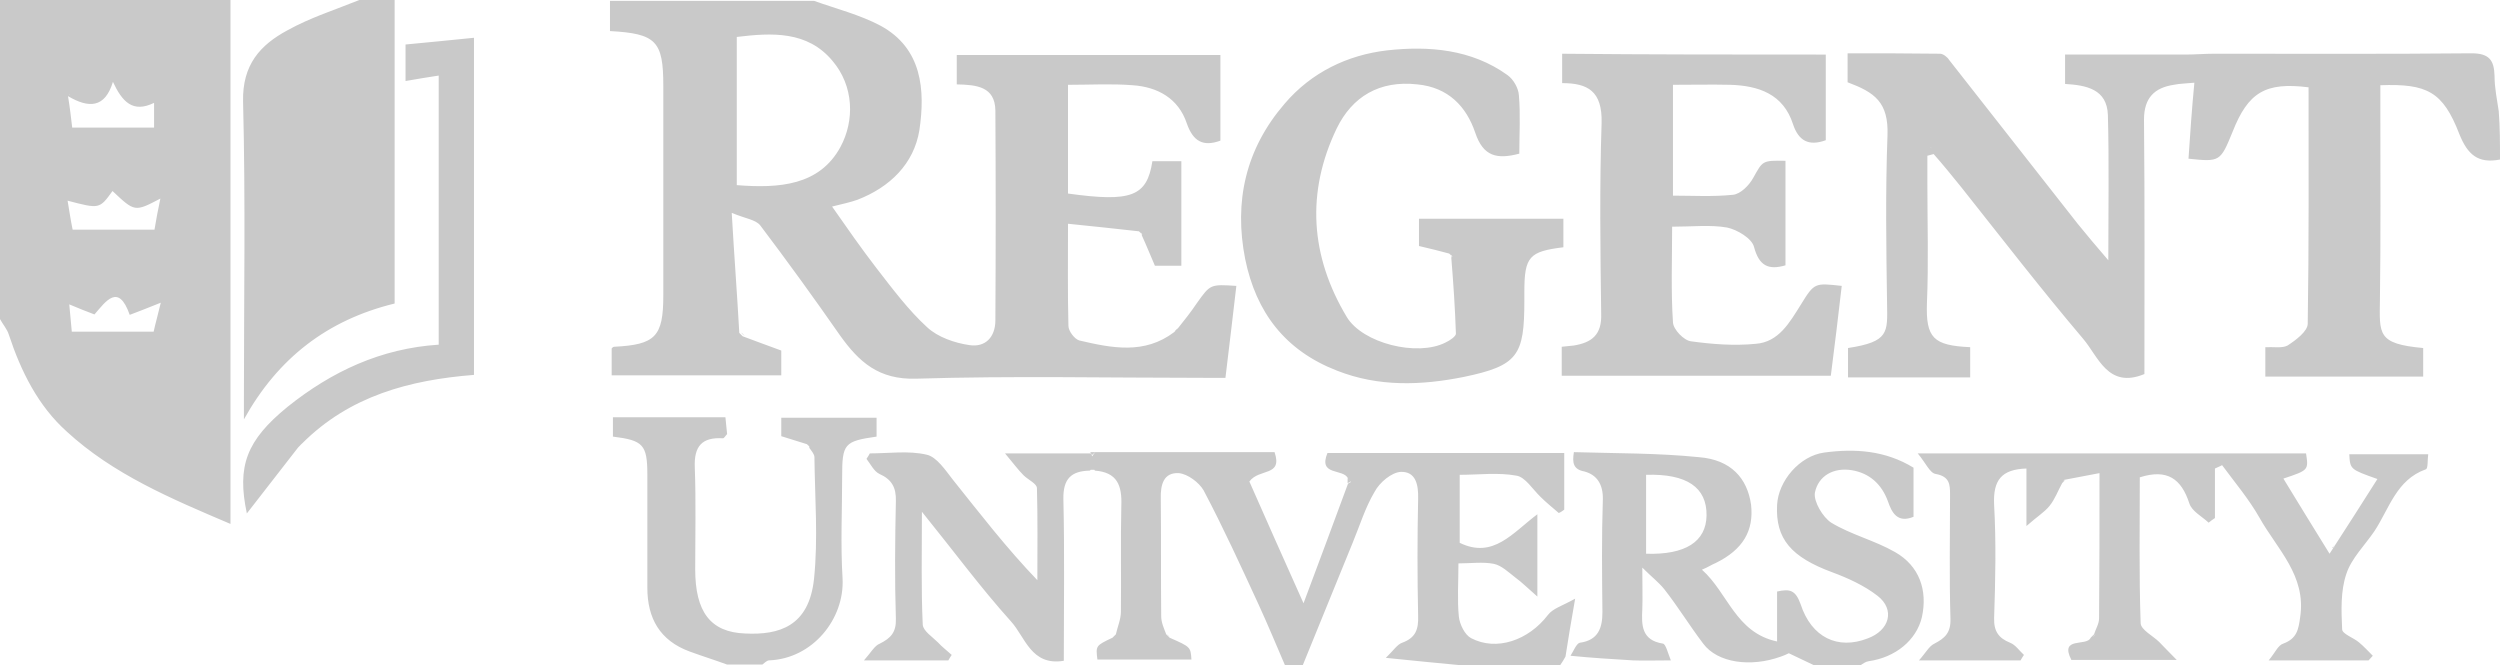 <?xml version="1.0" encoding="utf-8"?>
<!-- Generator: Adobe Illustrator 22.1.0, SVG Export Plug-In . SVG Version: 6.00 Build 0)  -->
<svg version="1.1" id="Layer_1" xmlns="http://www.w3.org/2000/svg" xmlns:xlink="http://www.w3.org/1999/xlink" x="0px" y="0px"
	 viewBox="0 0 595.5 158.5" style="enable-background:new 0 0 595.5 158.5;" xml:space="preserve">
<style type="text/css">
	.st0{fill:#C9C9C9;}
</style>
<path id="logo" class="st0" d="M271.3,55.1c-5.4-0.6-10.9-1.2-16.9-1.8c0,8.7-0.1,16.5,0.1,24.3c0,1.3,1.5,3.2,2.6,3.5
	c7.7,1.8,15.5,3.4,22.6-2c0.3-0.3,0.5-0.5,0.8-0.8c1.6-2,3.2-4,4.6-6.1c3.2-4.5,3.2-4.5,9.4-4.1c-0.8,7.1-1.7,14.3-2.6,21.9
	c-1.7,0-3.4,0-5.1,0c-22.8,0-45.7-0.5-68.5,0.2c-9,0.3-13.7-4-18.2-10.3c-6.2-8.9-12.5-17.6-19-26.2c-1.1-1.4-3.5-1.6-6.8-3
	c0.6,10.5,1.3,19.5,1.8,28.6c0.3,0.3,0.5,0.5,0.8,0.8c2.9,1.1,5.7,2.1,9.2,3.4c0,1.2,0,3.4,0,5.9c-13.2,0-26.6,0-40.4,0
	c0-2,0-4.2,0-6.4c0.1-0.1,0.3-0.4,0.6-0.4c9.8-0.5,11.7-2.4,11.7-12.2c0-16.7,0-33.4,0-50c0-10.6-1.7-12.4-12.7-13
	c0-2.3,0-4.8,0-7.2c16.2,0,32.4,0,48.6,0c5.3,1.9,10.9,3.3,15.8,5.9c10,5.4,10.7,15.4,9.3,24.9c-1.3,8-7,13.6-14.8,16.6
	c-1.7,0.6-3.6,1-6,1.6c3.5,5,6.9,9.9,10.6,14.7c3.8,4.9,7.6,10,12.1,14.1c2.5,2.3,6.5,3.7,10,4.2c3.8,0.6,6.2-1.9,6.2-5.9
	c0.1-16.7,0.1-33.4,0-50c-0.1-5.7-4.5-6.1-9.2-6.2c0-2.3,0-4.5,0-7c20.8,0,41.6,0,62.8,0c0,6.8,0,13.5,0,20.4
	c-4.1,1.5-6.5,0.2-8-4.1c-2-6-7-8.7-12.9-9.1c-5.1-0.4-10.1-0.1-15.4-0.1c0,8.9,0,17.4,0,25.9c15.1,2.1,18.8,0.7,20.1-7.7
	c2.2,0,4.4,0,6.9,0c0,8.2,0,16.5,0,24.9c-2.2,0-4.2,0-6.3,0c-1-2.3-2-4.8-3.1-7.2C272,55.6,271.7,55.3,271.3,55.1z M175.5,44.1
	c10.1,0.8,19.7,0.1,24.7-9.1c3.4-6.3,3.2-14.5-1.9-20.5c-6-7.2-14.5-6.7-22.8-5.7C175.5,20.7,175.5,32.3,175.5,44.1z M54.9,0
	c0,41.4,0,82.9,0,124.8c-14.1-6-27.9-11.8-39-22C9.1,96.7,5,88.5,2.1,79.7C1.7,78.4,0.7,77.3,0,76C0,50.8,0,25.6,0,0
	C18.3,0,36.6,0,54.9,0z M26.8,45.5c-3.1,4.3-3.1,4.3-10.7,2.3c0.4,2.3,0.7,4.5,1.2,6.9c6.7,0,13,0,19.5,0c0.4-2.4,0.8-4.6,1.4-7.4
	C32.1,50.5,32.1,50.5,26.8,45.5z M17.2,30.4c6.8,0,13.1,0,19.5,0c0-2,0-3.9,0-5.9c-5.1,2.5-7.6-0.3-9.8-5c-1.9,6.3-5.8,6.3-10.7,3.4
	C16.7,25.9,16.9,28,17.2,30.4z M16.5,72.5c0.2,2.4,0.4,4.4,0.6,6.5c6.4,0,12.8,0,19.5,0c0.4-1.9,1-3.9,1.7-6.9c-3,1.2-5,2-7.4,2.9
	c-2.7-7.7-5.7-3.2-8.4-0.1C20.4,74.1,18.6,73.4,16.5,72.5z M16.7,22.6c-0.1-0.1-0.2-0.2-0.3-0.2c-0.1,0.1-0.2,0.2-0.3,0.3
	c0.2,0.1,0.4,0.1,0.6,0.2C16.6,22.8,16.6,22.7,16.7,22.6z M595.5,38c-5.2,1-7.7-1.1-9.7-6.1c-3.9-10.1-7.7-12-18.8-11.6
	c0,2.2,0,4.4,0,6.7c0,14.8,0.1,29.6-0.1,44.3c-0.1,8.3-0.7,10.6,10.3,11.6c0,2.2,0,4.3,0,6.8c-12.7,0-25,0-37.6,0c0-2.4,0-4.6,0-7
	c2-0.1,4,0.3,5.3-0.4c2-1.3,4.8-3.4,4.8-5.2c0.3-18.8,0.2-37.6,0.2-56.3c-10.3-1.3-14.4,1.2-18.1,10.6c-2.9,7.1-3,7.2-10.5,6.4
	c0.4-6,0.8-11.9,1.4-18.1c-1.9,0.2-3.5,0.2-4.9,0.5c-4.6,0.7-7.1,3.1-7.1,8.3c0.2,20.2,0.1,40.4,0.1,60.6c-8.7,3.6-11-4.2-14.6-8.4
	c-10-11.8-19.5-24.1-29.1-36.2c-2.1-2.6-4.3-5.3-6.5-7.8c-0.5,0.1-1,0.3-1.5,0.4c0,2.2,0,4.3,0,6.5c0,9.5,0.3,19-0.1,28.5
	c-0.3,8.4,1.5,10.2,10.3,10.6c0,2.2,0,4.4,0,7.2c-4.9,0-9.7,0-14.6,0c-4.8,0-9.4,0-14.5,0c0-2.5,0-4.8,0-7c9.8-1.5,9.4-3.7,9.3-10.5
	c-0.2-13.4-0.4-26.7,0.1-40.1c0.3-8-3.1-10.3-9.5-12.7c0-2,0-4.1,0-6.9c7.4,0,14.7,0,22,0.1c0.7,0,1.7,0.7,2.2,1.5
	c10.2,13,20.4,26,30.6,39c2.1,2.6,4.3,5.2,7.3,8.7c0-12.2,0.2-23.4-0.1-34.6c-0.2-6.2-5.2-7.1-10.2-7.4c0-2.3,0-4.4,0-7
	c9.5,0,19.1,0,28.7,0c2.3,0,4.5-0.2,6.9-0.2c20.4,0,40.9,0.1,61.2-0.1c4.2,0,5.4,1.6,5.5,5.4c0,2.9,0.6,5.6,1,8.4
	C595.5,30.3,595.5,34.1,595.5,38z M460.1,35.3c-0.1-0.1-0.2-0.2-0.3-0.2c-0.1,0.1-0.2,0.2-0.3,0.3c0.2,0.1,0.4,0.1,0.6,0.2
	C460,35.5,460,35.4,460.1,35.3z M260.9,107.7c14.3,0,28.4,0,42.7,0c2,5.9-3.7,3.8-6,7c3.8,8.6,8,18.1,12.9,29
	c3.8-10.1,7.2-19.3,10.6-28.5c0.2-0.1,0.5-0.3,0.7-0.4c-0.2-0.3-0.5-0.5-0.7-0.8c-1-2.5-7.2-0.5-4.9-6.1c18.6,0,37.5,0,56.4,0
	c0,4.5,0,9,0,13.5c-0.4,0.3-0.8,0.6-1.3,0.8c-1.5-1.3-3-2.5-4.3-3.8c-1.9-1.8-3.7-4.8-5.8-5.1c-4.3-0.8-9-0.2-13.5-0.2
	c0,5.9,0,11.3,0,16.2c8,3.9,12.6-2.4,18.5-6.8c0,7,0,12.4,0,19.6c-2.4-2.1-3.7-3.4-5.2-4.5c-1.7-1.3-3.3-2.9-5.2-3.3
	c-2.6-0.5-5.5-0.1-8.4-0.1c0,4.6-0.3,8.7,0.1,12.7c0.2,1.8,1.4,4.3,2.9,5.1c6.1,3.2,13.7,0.5,18.3-5.5c1.2-1.6,3.5-2.2,6.5-3.9
	c-1,5.8-1.7,9.8-2.3,13.8c-0.4,0.7-0.8,1.4-1.3,2.1c-7.7,0-15.5,0-23.2,0c-5.6-0.5-11.2-1.1-18.3-1.8c1.8-1.7,2.7-3.2,3.9-3.6
	c3.3-1.2,3.9-3.3,3.8-6.4c-0.2-9.3-0.2-18.6,0-27.9c0.1-3.4-0.6-6.5-4.1-6.4c-2.2,0.1-5.1,2.5-6.3,4.8c-2.2,3.7-3.5,8-5.2,12.1
	c-4,9.7-7.9,19.5-11.9,29.2c-1.4,0-2.9,0-4.2,0c-2.1-4.9-4.1-9.7-6.3-14.5c-4.2-9.1-8.4-18.3-13.1-27.2c-1.1-1.9-3.8-3.9-5.9-4.1
	c-3.6-0.2-4.4,2.7-4.3,6.1c0.1,9.3,0,18.6,0.1,28c0,1.5,0.7,3,1.2,4.3c0.3,0.3,0.5,0.5,0.8,0.8c5,2.2,5,2.2,5.2,5.2
	c-7.5,0-15,0-22.4,0c-0.4-3.3-0.4-3.3,3.6-5.2c0.3-0.3,0.5-0.5,0.8-0.8c0.4-1.8,1.2-3.6,1.2-5.4c0.1-8.4-0.1-16.9,0.1-25.2
	c0.2-4.9-1-8-6.3-8.4c-0.1-0.2-0.3-0.5-0.4-0.7c-0.3,0.2-0.5,0.5-0.8,0.7c-4.3,0.1-6.4,1.8-6.3,6.8c0.3,12.8,0.1,25.7,0.1,38.5
	c-7.8,1.3-9.2-5.7-12.6-9.4c-7.2-8-13.6-16.7-21.2-26.1c0,9.9-0.2,18.4,0.2,26.9c0.1,1.5,2.3,2.9,3.6,4.2c1,1.1,2.1,1.9,3.3,3
	c-0.3,0.4-0.5,0.8-0.8,1.3c-6.1,0-12.1,0-20.1,0c1.7-1.9,2.5-3.5,3.8-4c2.6-1.3,3.9-2.7,3.8-5.9c-0.3-9.3-0.2-18.7,0-28
	c0.1-3.3-1-5.2-3.9-6.5c-1.3-0.6-2.1-2.3-3.1-3.6c0.3-0.4,0.5-0.8,0.8-1.3c4.5,0,9.2-0.7,13.5,0.3c2.4,0.5,4.5,3.7,6.3,6
	c6.4,8,12.7,16.2,20.1,23.9c0-7.3,0.1-14.6-0.1-21.9c0-1.1-2.1-2-3.2-3.1c-1.3-1.3-2.3-2.7-4.4-5.2c8,0,14.1,0,20.4,0
	c0.1,0.2,0.3,0.5,0.4,0.7C260.4,108.2,260.7,108,260.9,107.7z M94,0c0,24.1,0,48.1,0,72.3c-16,3.9-27.8,13-35.9,27.6
	c0-1.7,0-3.3,0-5c0-23.5,0.4-47.2-0.2-70.7c-0.2-8.8,4.1-13.5,10.6-17c5.4-3,11.4-4.9,17.1-7.2C88.4,0,91.1,0,94,0z M374.9,107.7
	c9.9,0.3,20,0.2,29.8,1.2c7.6,0.6,11.5,5,12.4,11.3c0.7,6.2-1.9,10.7-8.4,13.9c-1,0.4-1.8,1-3.3,1.6c6.2,5.5,8,15,17.9,17.1
	c0-4.1,0-8,0-11.9c3.1-0.7,4.4-0.3,5.6,3c2.6,8,8.9,10.9,15.9,8.2c5.3-1.9,6.7-6.9,2.4-10.2c-3.1-2.4-7-4.2-10.8-5.6
	c-9.7-3.6-13.5-7.9-13.1-16c0.3-5.8,5.4-11.7,11.2-12.5c7.4-1,14.6-0.5,21.3,3.6c0,3.8,0,7.8,0,11.7c-3.9,1.6-5.2-1.1-6.1-3.7
	c-1.5-4.1-4.4-6.7-8.6-7.4c-4.3-0.7-8,1.3-8.8,5.4c-0.3,2.1,1.9,5.8,3.9,7.1c4.8,2.9,10.3,4.2,15.2,7c5.8,3.3,7.8,9.1,6.4,15.5
	c-1.3,5.5-6.3,9.6-12.7,10.5c-0.7,0.1-1.4,0.6-2.1,1.1c-3.5,0-7.1,0-10.6,0c-2.1-1-4.2-2-6.3-3c-0.6,0.3-1.3,0.6-1.9,0.8
	c-7.2,2.6-15.1,1.5-18.5-3.1c-3.2-4.2-6-8.8-9.3-13c-1.3-1.6-3-2.9-5.2-5.1c0,4.2,0.1,7.1,0,9.9c-0.2,3.8-0.2,7.4,4.9,8.2
	c0.7,0.1,1.2,2.3,1.9,4c-3.7,0-6.3,0.1-9,0c-5-0.3-9.9-0.6-14.9-1.1c0.7-1.1,1.4-2.9,2.2-3.1c4.4-0.6,5.4-3.5,5.4-7.3
	c-0.1-9-0.2-17.8,0.1-26.8c0.1-3.6-1.4-5.9-4.4-6.7C374.7,111.8,374.5,110.2,374.9,107.7z M392.1,113.1c0,6.4,0,12.7,0,18.8
	c9.4,0.3,14.3-2.9,14.4-9.1C406.6,116.1,401.8,112.8,392.1,113.1z M192.2,105.8c-1.9-0.6-3.9-1.2-6.1-1.9c0-1.1,0-2.6,0-4.4
	c7.5,0,15,0,22.7,0c0,1.6,0,3.1,0,4.5c-7.7,1.1-8.2,1.7-8.2,9.5c0,8.1-0.4,16.2,0.1,24.3c0.5,9.6-7.1,19.1-17.5,19.5
	c-0.5,0-1.1,0.6-1.6,1c-2.9,0-5.6,0-8.4,0c-3-1.1-5.9-2-8.9-3.1c-7.1-2.6-10.1-7.9-10.1-15.2c0-9,0-17.9,0-26.9c0-7.2-1-8.2-8.2-9.1
	c0-1.5,0-3,0-4.6c8.9,0,17.6,0,26.8,0c0.1,1.4,0.3,2.7,0.4,4c-0.4,0.4-0.7,1-1,1c-5-0.3-6.9,1.9-6.7,6.9c0.3,8.1,0.1,16.2,0.1,24.3
	c0,10.1,3.6,15,11.9,15.3c8.1,0.4,15.2-1.7,16.4-13c1-9.6,0.2-19.3,0.1-29c0-0.7-0.7-1.5-1.2-2.2C192.8,106.3,192.5,106,192.2,105.8
	z M434.9,13c0,7,0,13.6,0,20.4c-4.1,1.5-6.5,0.1-7.8-3.8c-2.3-7.2-8.2-9.2-15-9.4c-4.4-0.1-8.8,0-13.6,0c0,8.6,0,17.1,0,26.4
	c4.5,0,9.4,0.3,14.3-0.2c1.8-0.2,3.8-2.2,4.8-4c2.3-4.1,2.1-4.2,7.7-4.1c0,8.3,0,16.6,0,24.9c-4.1,1.2-6.3,0.1-7.5-4.4
	c-0.5-2-4-4.1-6.4-4.6c-4-0.7-8.3-0.2-13.1-0.2c0,7.8-0.3,15.3,0.2,22.8c0.1,1.7,2.6,4.3,4.3,4.5c5.1,0.7,10.2,1.1,15.4,0.6
	c5.5-0.4,8.1-5.1,10.8-9.4c3.2-5.2,3.3-5.1,9.7-4.4c-0.8,7.1-1.7,14.3-2.6,21.4c-21.5,0-42.7,0-64.1,0c0-2.3,0-4.3,0-6.9
	c0.8-0.1,1.9-0.2,2.9-0.3c4.2-0.7,6.7-2.5,6.5-7.6c-0.2-15.1-0.4-30.3,0.1-45.4c0.2-7.6-3.3-9.5-9.4-9.5c0-2.2,0-4.4,0-7
	C392.7,13,413.6,13,434.9,13z M345.2,60.4c-2.3-0.6-4.5-1.2-7.2-1.8c0-1.9,0-4.1,0-6.5c11.4,0,22.8,0,34.4,0c0,2.3,0,4.5,0,6.8
	c-8.1,1-9.3,2.2-9.3,10.6c0,0.7,0,1.4,0,2.1c0,13.1-1.5,15.5-14.5,18.2c-10,2-20.2,2.4-30.1-1.5c-12.4-4.8-19.3-13.9-21.9-26.6
	c-2.7-13.7,0.1-26.2,9.4-37c6.4-7.5,15-11.6,24.4-12.7c9.9-1.1,20.1-0.3,28.7,5.9c1.4,1,2.6,3.1,2.7,4.8c0.4,4.6,0.1,9.4,0.1,13.9
	c-5.3,1.4-8.6,0.7-10.5-5c-2.1-6.2-6.4-10.8-13.8-11.5c-9-1-15.5,2.9-19.2,10.5c-7.3,15.2-6.3,30.4,2.4,44.9
	c3.8,6.3,16.8,9.5,23.5,6.1c1.1-0.5,2.5-1.5,2.5-2.1c-0.2-6-0.6-12-1.1-18.1C345.9,60.9,345.6,60.6,345.2,60.4z M491.2,115.1
	c-1,1.8-1.7,3.8-3,5.4c-1.2,1.5-2.9,2.5-5.5,4.8c0-5.8,0-9.8,0-13.7c-5.9,0.2-8,2.7-7.7,8.7c0.5,9,0.3,17.9,0,26.9
	c-0.1,3.2,1.1,4.8,3.8,5.9c1.3,0.5,2.2,1.9,3.3,2.9c-0.3,0.4-0.5,0.8-0.8,1.3c-7.5,0-15,0-24.2,0c1.7-1.9,2.4-3.4,3.7-4
	c2.5-1.3,3.9-2.6,3.8-5.9c-0.3-9.8-0.1-19.7-0.1-29.6c0-2.4-0.1-4.3-3.4-4.9c-1.4-0.2-2.3-2.5-4.3-4.9c32,0,62.3,0,92.5,0
	c0.6,4,0.6,4-5.4,6c3.4,5.6,6.8,11.1,11,17.9c4.2-6.5,7.8-12.1,11.4-17.8c-6.5-2.3-6.5-2.3-6.7-5.9c6.1,0,12.2,0,18.8,0
	c-0.2,1.3,0,3.5-0.6,3.6c-7,2.5-8.7,9.4-12.2,14.7c-2.3,3.4-5.5,6.5-6.7,10.2c-1.4,4.1-1.2,8.8-1,13.2c0,1.1,2.7,2,4,3.1
	c1.2,1,2.2,2.1,3.3,3.2c-0.3,0.3-0.6,0.7-1,1.1c-7.4,0-14.7,0-23.8,0c1.6-1.9,2.2-3.6,3.5-4c3.2-1.2,3.6-3.3,4-6.3
	c1.5-9.9-5.5-16.2-9.7-23.7c-2.5-4.4-5.8-8.3-8.9-12.5c-0.5,0.3-1.1,0.5-1.7,0.8c0,3.9,0,7.9,0,11.8c-0.5,0.3-1,0.7-1.5,1.1
	c-1.6-1.5-4-2.7-4.6-4.6c-1.9-5.8-5.2-8.3-11.8-6.2c0,11.3-0.2,23,0.2,34.7c0,1.6,3,3.1,4.4,4.5c1.1,1.1,2.1,2.2,4.2,4.3
	c-9.7,0-17.4,0-25.1,0c-2.9-5.7,3.7-3.1,4.6-5.3c0.3-0.3,0.5-0.5,0.8-0.8c0.4-1.3,1.2-2.5,1.2-3.8c0.1-11.2,0.1-22.4,0.1-34.6
	c-3.1,0.6-5.8,1.1-8.4,1.6C491.7,114.4,491.4,114.8,491.2,115.1z M555.7,130.1c-0.1,0.1-0.1,0.2-0.2,0.3c0.2,0,0.5,0,0.7,0
	c-0.1-0.1-0.1-0.3-0.2-0.4C556,130,555.8,130.1,555.7,130.1z M71,106.6c-4.2,5.4-8.3,10.7-12.2,15.7c-2.4-11.3-0.1-17.4,9.7-25.4
	c10.5-8.4,22.2-13.9,36-14.8c0-21.3,0-42.5,0-64.1c-2.6,0.4-5.1,0.8-7.9,1.3c0-3,0-5.5,0-8.7c5.1-0.5,10.6-1,16.3-1.6
	c0,27.1,0,53.5,0,80.3c-15.3,1.2-29.6,5-40.9,16.3C71.5,106,71.2,106.3,71,106.6z M499.2,151c-0.3,0.3-0.5,0.5-0.8,0.8
	C498.7,151.6,499,151.3,499.2,151z M278.7,151.8c-0.3-0.3-0.5-0.5-0.8-0.8C278.1,151.3,278.4,151.6,278.7,151.8z M265.9,151
	c-0.3,0.3-0.5,0.5-0.8,0.8C265.3,151.6,265.6,151.3,265.9,151z M491.2,115.1c0.3-0.3,0.5-0.5,0.8-0.8
	C491.7,114.4,491.4,114.8,491.2,115.1z M321,113.9c0.2,0.3,0.5,0.5,0.7,0.8c-0.2,0.1-0.5,0.3-0.7,0.4C321,114.8,321,114.3,321,113.9
	z M259.6,111.9c0.3-0.2,0.5-0.5,0.8-0.7c0.1,0.2,0.3,0.5,0.4,0.7C260.5,111.9,260,111.9,259.6,111.9z M271.3,55.1
	c0.3,0.3,0.5,0.5,0.8,0.8C272,55.6,271.7,55.3,271.3,55.1z M345.2,60.4c0.3,0.3,0.5,0.5,0.8,0.8C345.9,60.9,345.6,60.6,345.2,60.4z
	 M260.9,107.7c-0.3,0.2-0.5,0.5-0.8,0.7c-0.1-0.2-0.3-0.5-0.4-0.7C260,107.7,260.5,107.7,260.9,107.7z M192.2,105.8
	c0.3,0.3,0.5,0.5,0.8,0.8C192.8,106.3,192.5,106,192.2,105.8z M71,106.6c0.3-0.3,0.5-0.5,0.8-0.8C71.5,106,71.2,106.3,71,106.6z
	 M280.6,78.1c-0.3,0.3-0.5,0.5-0.8,0.8C280.1,78.8,280.4,78.4,280.6,78.1z M177.4,80c-0.3-0.3-0.5-0.5-0.8-0.8
	C176.7,79.5,177.1,79.8,177.4,80z M16.7,22.6c0,0.1,0,0.2,0,0.3c-0.2-0.1-0.4-0.1-0.6-0.2c0.1-0.1,0.2-0.3,0.3-0.3
	C16.4,22.4,16.5,22.5,16.7,22.6z M460.1,35.3c0,0.1,0,0.2,0,0.3c-0.2-0.1-0.4-0.1-0.6-0.2c0.1-0.1,0.2-0.3,0.3-0.3
	C459.8,35.1,459.9,35.2,460.1,35.3z M426.5,155.4c-0.6,0.3-1.3,0.6-1.9,0.8C425.3,155.9,425.9,155.6,426.5,155.4z M555.7,130.1
	c0.1,0,0.3,0,0.3,0c0.1,0.1,0.1,0.2,0.2,0.4c-0.2,0-0.5,0-0.7,0C555.6,130.3,555.6,130.2,555.7,130.1z"/>
</svg>

